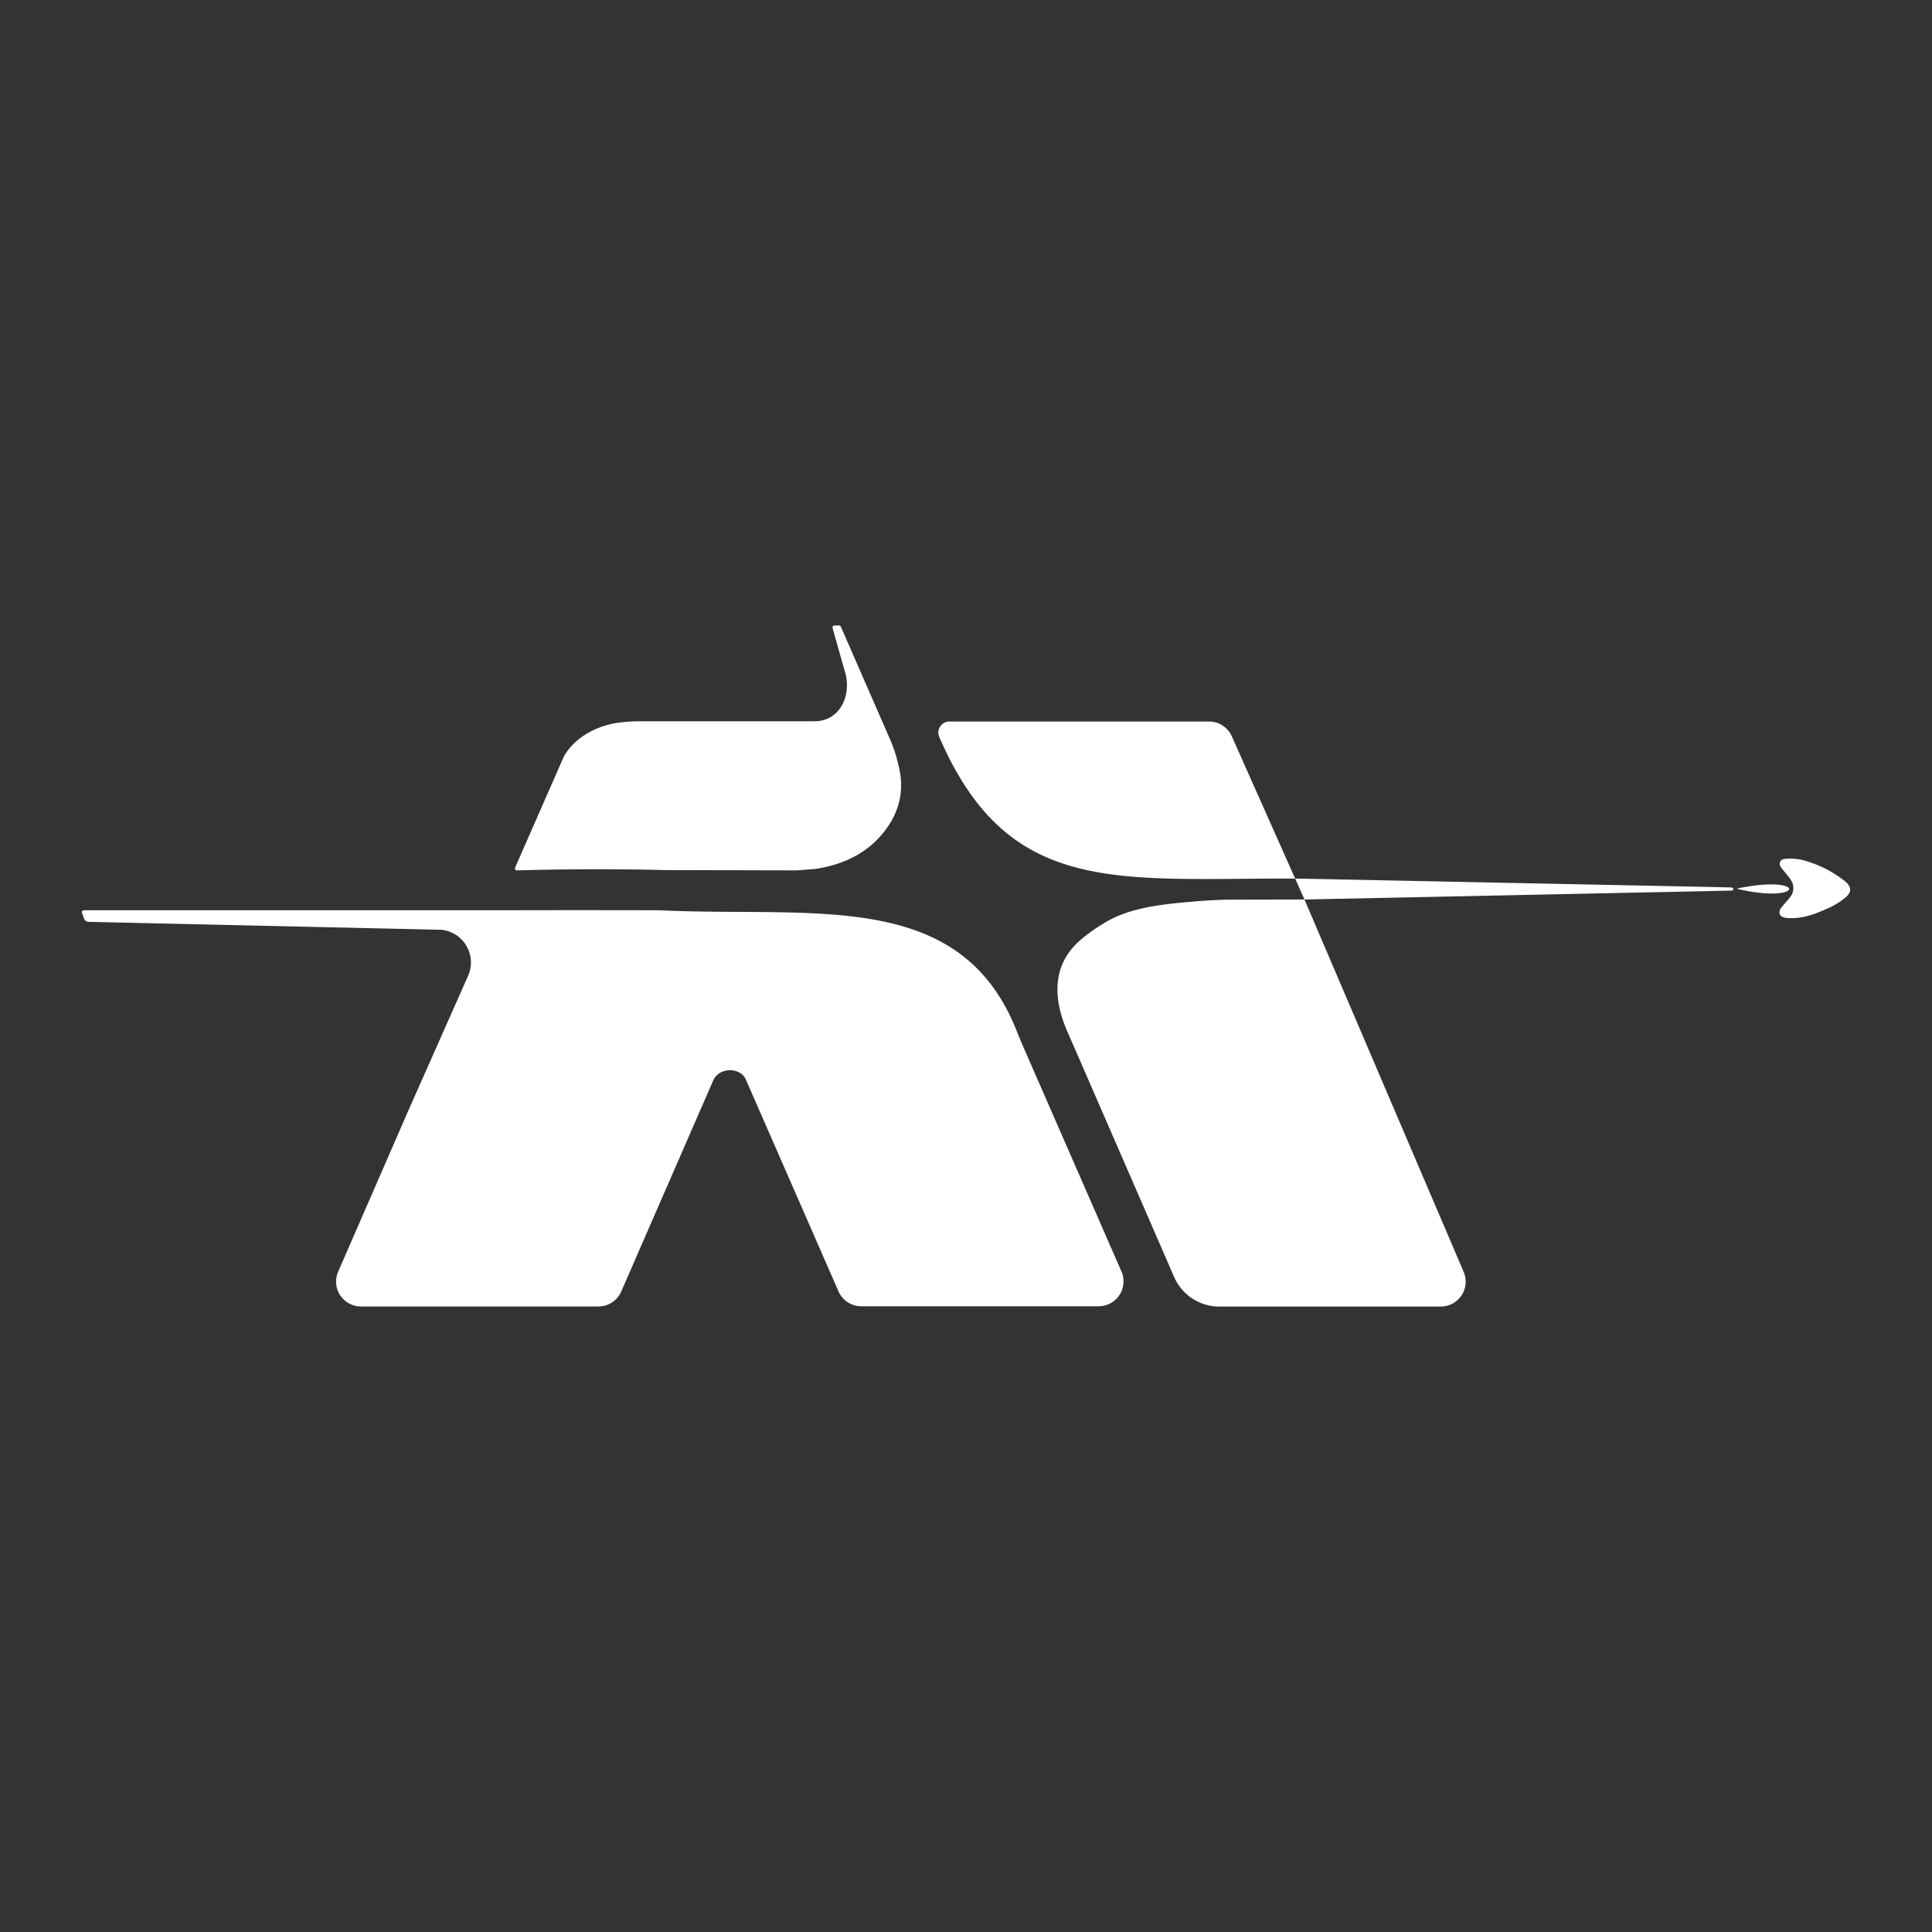 <?xml version="1.0" encoding="UTF-8"?> <svg xmlns="http://www.w3.org/2000/svg" id="Слой_1" data-name="Слой 1" viewBox="0 0 1000 1000"><rect x="0" y="0" width="1000" height="1000" fill="#333333" stroke="none"/><defs><style>.cls-1{fill:#fff;}</style></defs><title>Icon</title><path class="cls-1" d="M675.19,465.58l-4.83-10.84,225.77,4.59c1.39,0,1.41,1.64,0,1.64Z"></path><path class="cls-1" d="M434.21,323.72a1.13,1.13,0,0,1,1,.64l26,59.51a72.37,72.37,0,0,1,3.73,11.86c4.42,16.37-1.76,28.89-9.8,37.68-8.66,9.45-20.32,14.42-33,16.33l-9.57.77-69-.16s-32.82-1.05-76.08.16a1,1,0,0,1-.91-1.34l25-57s5.48-12.8,24.49-17.37a49.67,49.67,0,0,1,6.29-1,92.71,92.71,0,0,1,9.42-.48h89.84c11.4,0,17.88-10.19,16.6-21.48a22.89,22.89,0,0,0-.77-3.75L431,325.3a1.13,1.13,0,0,1,1.05-1.58Z"></path><path class="cls-1" d="M568.65,676.12H445.76A12.85,12.85,0,0,1,434,668.4L386,558.64l-.57-1.06c-4.06-5.7-14.06-4.53-16.48,2.15L321.54,668.5a12.86,12.86,0,0,1-11.8,7.73H186.83a12.87,12.87,0,0,1-11.8-18l36.15-83,31.12-70.18a17,17,0,0,0-13.76-23.79L45.65,477.14a2.58,2.58,0,0,1-2.16-1.7l-1.06-3a1,1,0,0,1,.9-1.28H257.12c45.45-.12,84.49,0,84.49,0,78.93,3.83,154.66-11.41,184.2,61.4,1.36,3.37,2.73,6.74,4.19,10.08,10.7,24.5,50.45,115.44,50.45,115.44A12.87,12.87,0,0,1,568.65,676.12Z"></path><path class="cls-1" d="M635.48,465.66l39.71-.08,82.38,192.69a12.88,12.88,0,0,1-11.81,18H631.09A25.46,25.46,0,0,1,607.75,661L553.27,535.76c-10-21.6-7.14-38.51,6.79-49.9a85.48,85.48,0,0,1,11.64-8.16c13.33-8.29,31.34-9.8,47.1-11.14Q627.13,465.85,635.48,465.66Z"></path><path class="cls-1" d="M637.5,380.93a12.87,12.87,0,0,0-11.67-7.47H491.46a5.72,5.72,0,0,0-5.37,7.83C521.9,464.23,578,454.5,670.36,454.74Z"></path><path class="cls-1" d="M899.18,459.9s0,.14,0,.18C934.48,468.28,935.54,452.25,899.18,459.9Zm56.38-3.27c-.41-.4-.91-.72-1.36-1.09a58.76,58.76,0,0,0-17.69-9.33,28.31,28.31,0,0,0-9.44-1.78,25.22,25.22,0,0,0-2.74.08c-1.19.16-2.2.23-2.85,1.45-.76,1.42,0,2.55.81,3.57s1.48,1.79,2.21,2.71,1.66,2,2.38,3.13a7.47,7.47,0,0,1-.27,8.94c-1.32,1.74-2.85,3.32-4.25,5l0,0c-2.47,3-1.35,5.55,2.48,5.82l1.16.07c6.91.32,13.21-1.92,19.35-4.73a39,39,0,0,0,10.07-6.08C958.33,461.8,958.37,459.34,955.56,456.63Z"></path></svg> 